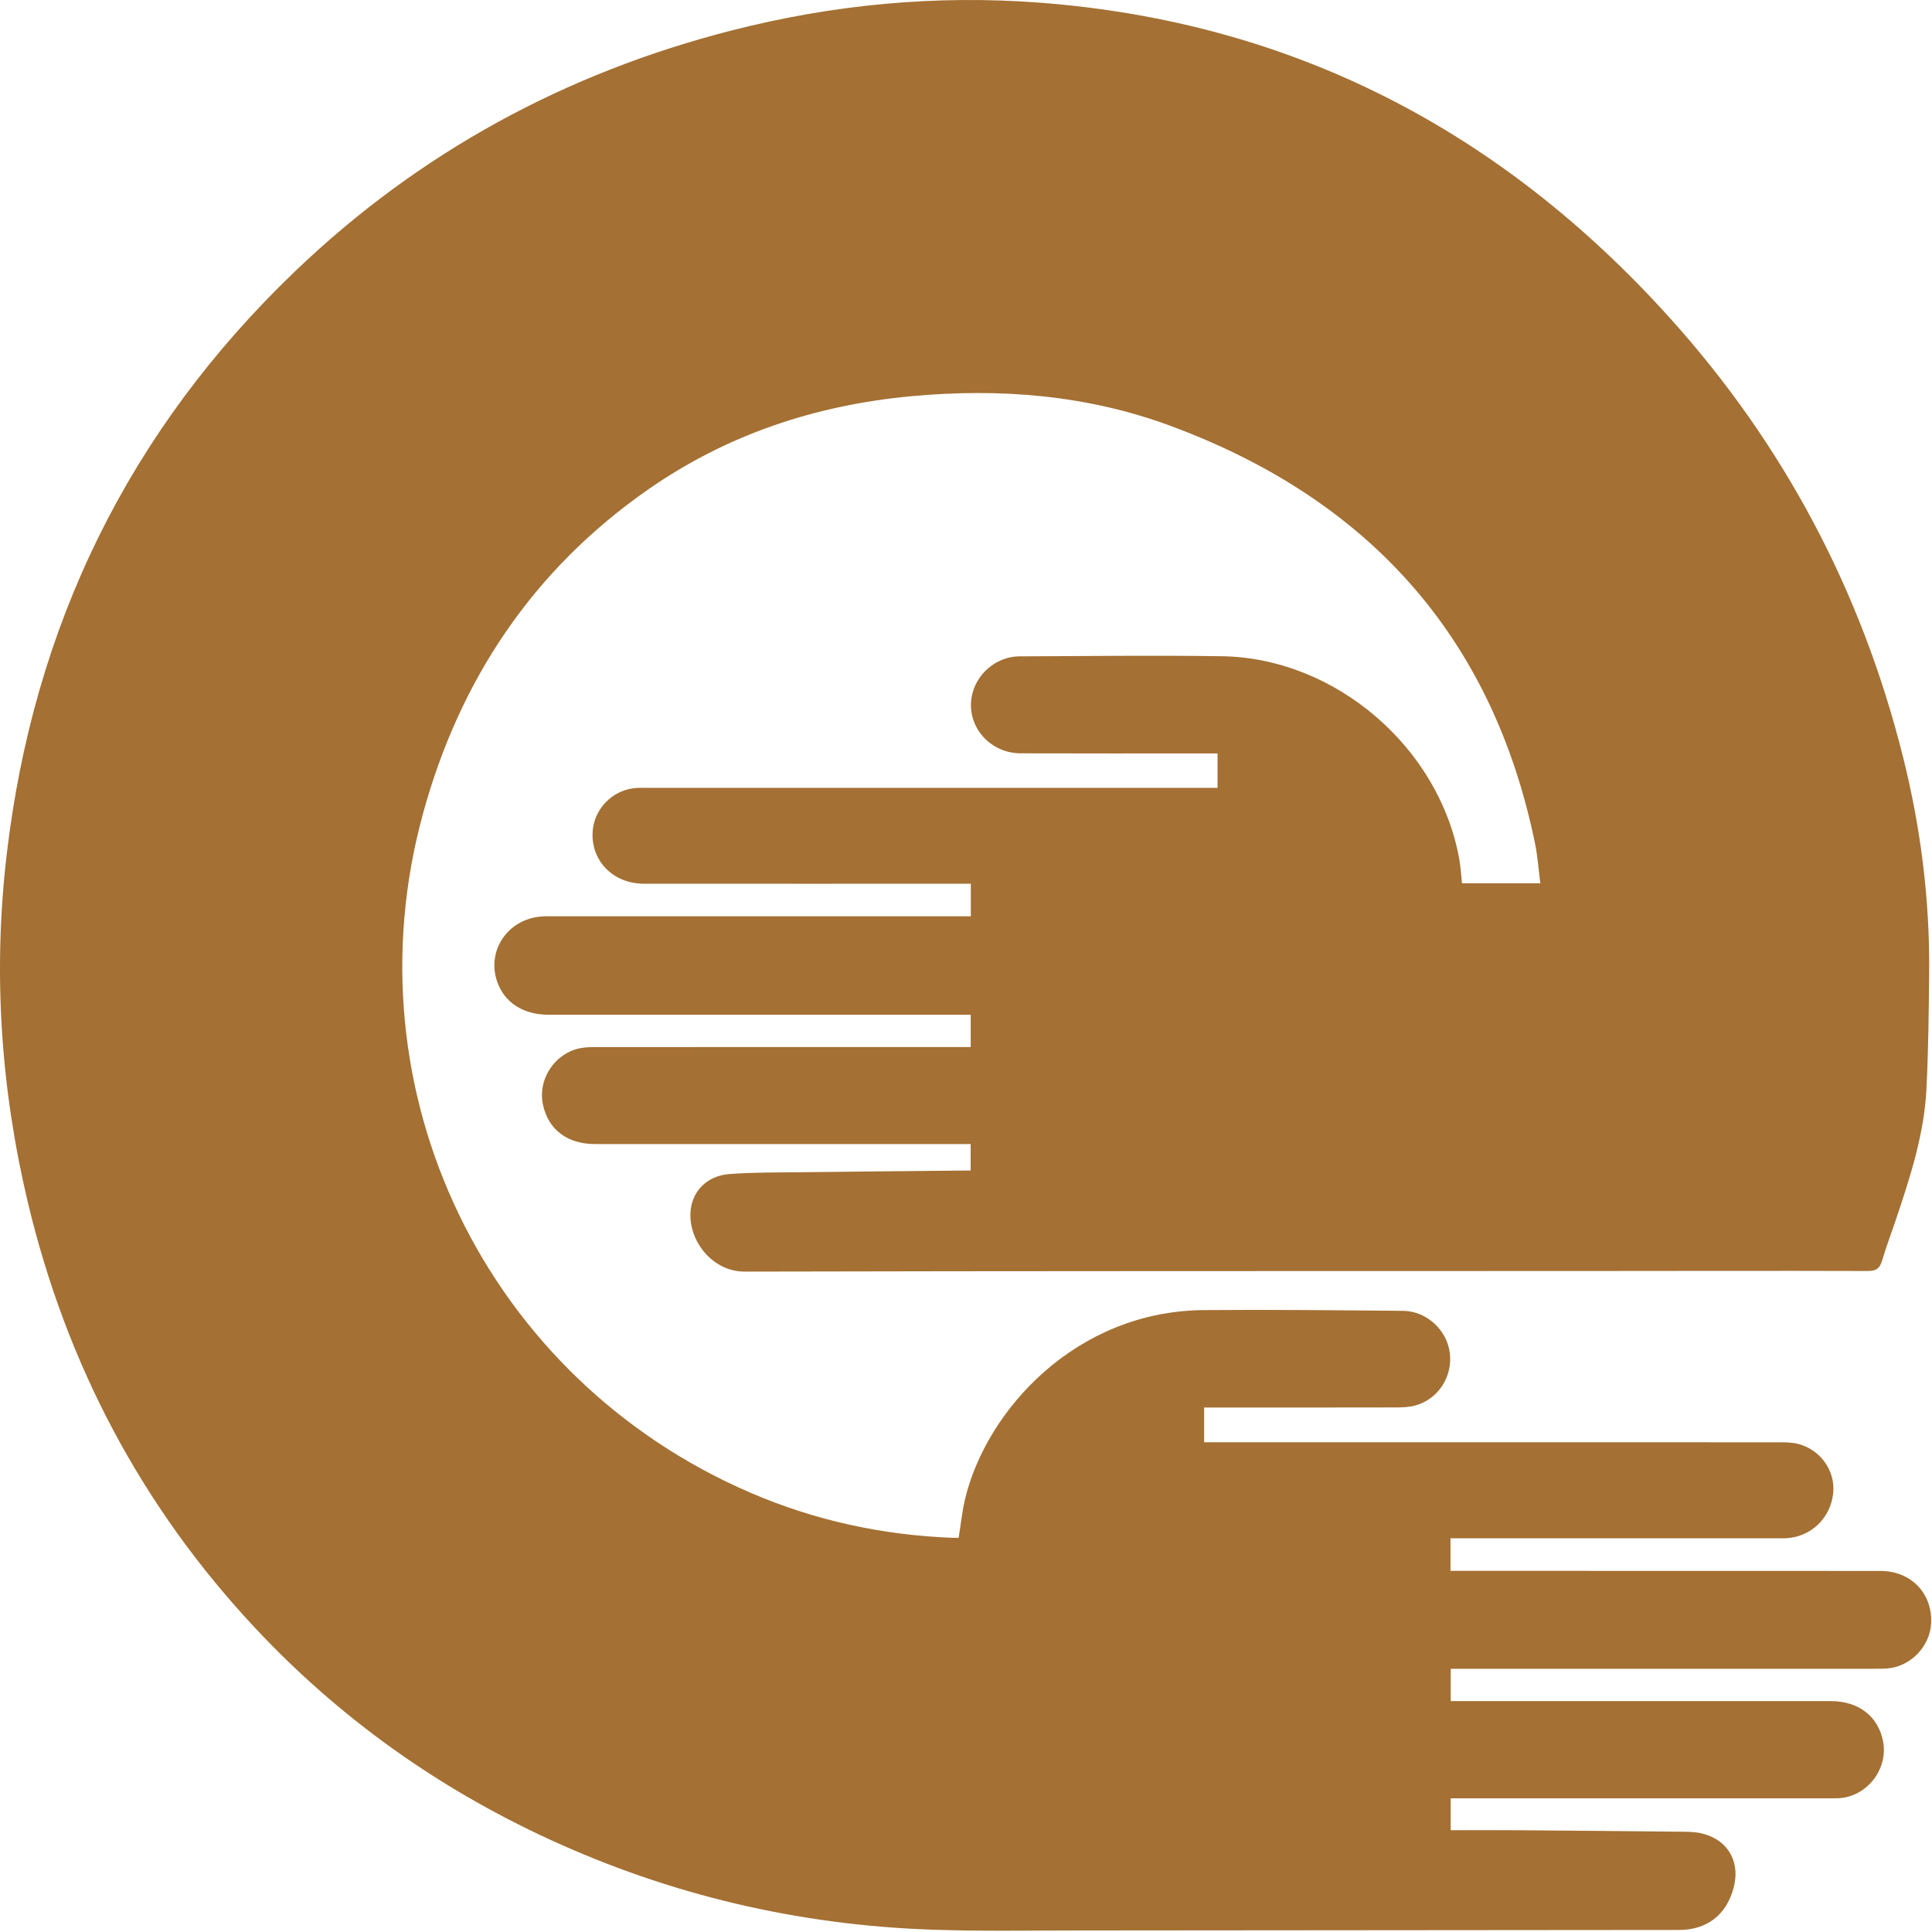 <svg xmlns="http://www.w3.org/2000/svg" width="1070" height="1070" viewBox="0 0 1070 1070" fill="none"><path d="M803.46 924.19V942.11C805.86 942.11 807.99 942.11 810.13 942.11C878.07 942.11 946.01 942.1 1013.95 942.12C1029.33 942.12 1040.21 950.55 1042.89 964.36C1045.86 979.72 1034.12 994.93 1018.52 995.89C1016.53 996.01 1014.52 995.96 1012.53 995.96C944.92 995.96 877.31 995.96 809.7 995.96H803.42V1013.62C816.06 1013.62 828.5 1013.54 840.94 1013.64C871.58 1013.87 902.21 1014.15 932.85 1014.47C935.67 1014.5 938.55 1014.61 941.3 1015.15C956.54 1018.18 964.19 1030.76 960.06 1045.79C955.96 1060.7 945.27 1068.86 929.83 1068.87C818.76 1068.97 707.69 1069.09 596.62 1069.15C569.65 1069.16 542.65 1069.65 515.7 1068.7C441.85 1066.1 371.17 1049.52 303.99 1018.56C242.2 990.08 187.77 951.28 141.25 901.57C78.34 834.34 36.83 755.58 15.49 666.17C0.35 602.75 -3.89 538.52 3.65 473.76C18.42 346.85 71.27 238.41 163.71 149.97C232.34 84.31 313.33 40.36 405.32 16.84C461.39 2.5 518.35 -2.92 576.11 1.5C716.15 12.23 831.6 72.59 924.92 176.21C988.07 246.33 1031.02 327.6 1053.96 419.26C1063.74 458.34 1068.79 498.06 1068.42 538.37C1068.22 560.01 1068.01 581.67 1066.91 603.27C1065.64 628.25 1057.93 651.9 1050.02 675.42C1047.48 682.98 1044.63 690.45 1042.38 698.1C1041.11 702.41 1039.19 703.94 1034.42 703.92C982.13 703.75 929.85 703.91 877.56 703.92C722.53 703.98 567.49 703.89 412.46 704.25C394.67 704.29 381.73 687.62 382.38 671.83C382.86 660.12 391.3 651.18 403.93 650.22C417.35 649.2 430.87 649.38 444.35 649.21C473.99 648.84 503.62 648.59 533.26 648.29C534.58 648.28 535.9 648.29 537.58 648.29V633.61H531.31C464.03 633.61 396.76 633.63 329.48 633.6C314.16 633.6 303.67 625.58 300.72 611.85C297.51 596.9 308.39 581.8 323.61 580.17C326.25 579.89 328.93 579.9 331.59 579.9C398.03 579.89 464.48 579.89 530.92 579.89H537.61V561.99C535.36 561.99 533.27 561.99 531.17 561.99C455.4 561.99 379.63 561.99 303.87 561.99C289.73 561.99 279.35 555.25 275.33 543.6C269.42 526.47 281.23 509.04 299.76 507.59C301.91 507.42 304.09 507.48 306.25 507.48C381.19 507.48 456.12 507.48 531.06 507.48C533.18 507.48 535.31 507.48 537.67 507.48V489.44H531.88C473.43 489.44 414.98 489.47 356.53 489.42C340.23 489.41 328.11 477.7 328.15 462.25C328.18 448.54 339.13 437.06 352.86 436.37C354.69 436.28 356.52 436.33 358.35 436.33C461.43 436.33 564.51 436.33 667.58 436.33H674.32V417.26C672.14 417.26 670.19 417.26 668.23 417.26C633.93 417.26 599.62 417.35 565.32 417.22C546.75 417.15 533.69 399.99 538.89 382.86C542.27 371.74 552.94 363.54 564.65 363.5C601.95 363.37 639.26 362.9 676.55 363.43C739.55 364.31 797.28 414 808.23 476.09C808.98 480.33 809.2 484.65 809.69 489.19H853.09C852.11 481.7 851.61 474.29 850.13 467.08C826.44 351.82 757.1 276.05 647.98 235.75C601.86 218.72 553.68 214.89 504.8 219.42C451.75 224.34 402.64 240.62 358.82 271.19C295.19 315.57 254.56 376.41 234.23 450.72C192.16 604.51 269.2 763.66 415.67 826.74C451.52 842.18 489.04 850.28 528.02 851.7C529 851.74 529.99 851.7 530.94 851.7C532.14 844.3 532.84 837.03 534.53 830C546.35 781 595.84 726.18 666.59 725.57C703.38 725.25 740.19 725.67 776.99 725.98C790.06 726.09 801.34 736.54 802.94 749.26C804.59 762.38 796.58 774.88 783.89 778.38C780.43 779.34 776.66 779.47 773.03 779.48C739.73 779.56 706.42 779.53 673.12 779.53H666.88V798.75C669.26 798.75 671.38 798.75 673.51 798.75C777.25 798.75 881 798.75 984.74 798.78C988.38 798.78 992.14 798.78 995.64 799.64C1008.12 802.69 1016.48 814.47 1015.29 826.76C1013.95 840.63 1003.12 851.13 989.32 851.91C987.66 852 985.99 851.95 984.33 851.95C926.05 851.95 867.76 851.95 809.48 851.95C807.52 851.95 805.56 851.95 803.33 851.95V869.98C805.36 869.98 807.28 869.98 809.19 869.98C886.62 869.99 964.06 869.98 1041.49 870.03C1058.34 870.03 1070.29 882.43 1069.52 898.92C1068.92 911.8 1058.22 922.95 1045.35 924.03C1042.87 924.24 1040.36 924.21 1037.86 924.21C962.09 924.21 886.32 924.21 810.56 924.21H803.43L803.46 924.19Z" fill="#A47033"></path></svg>